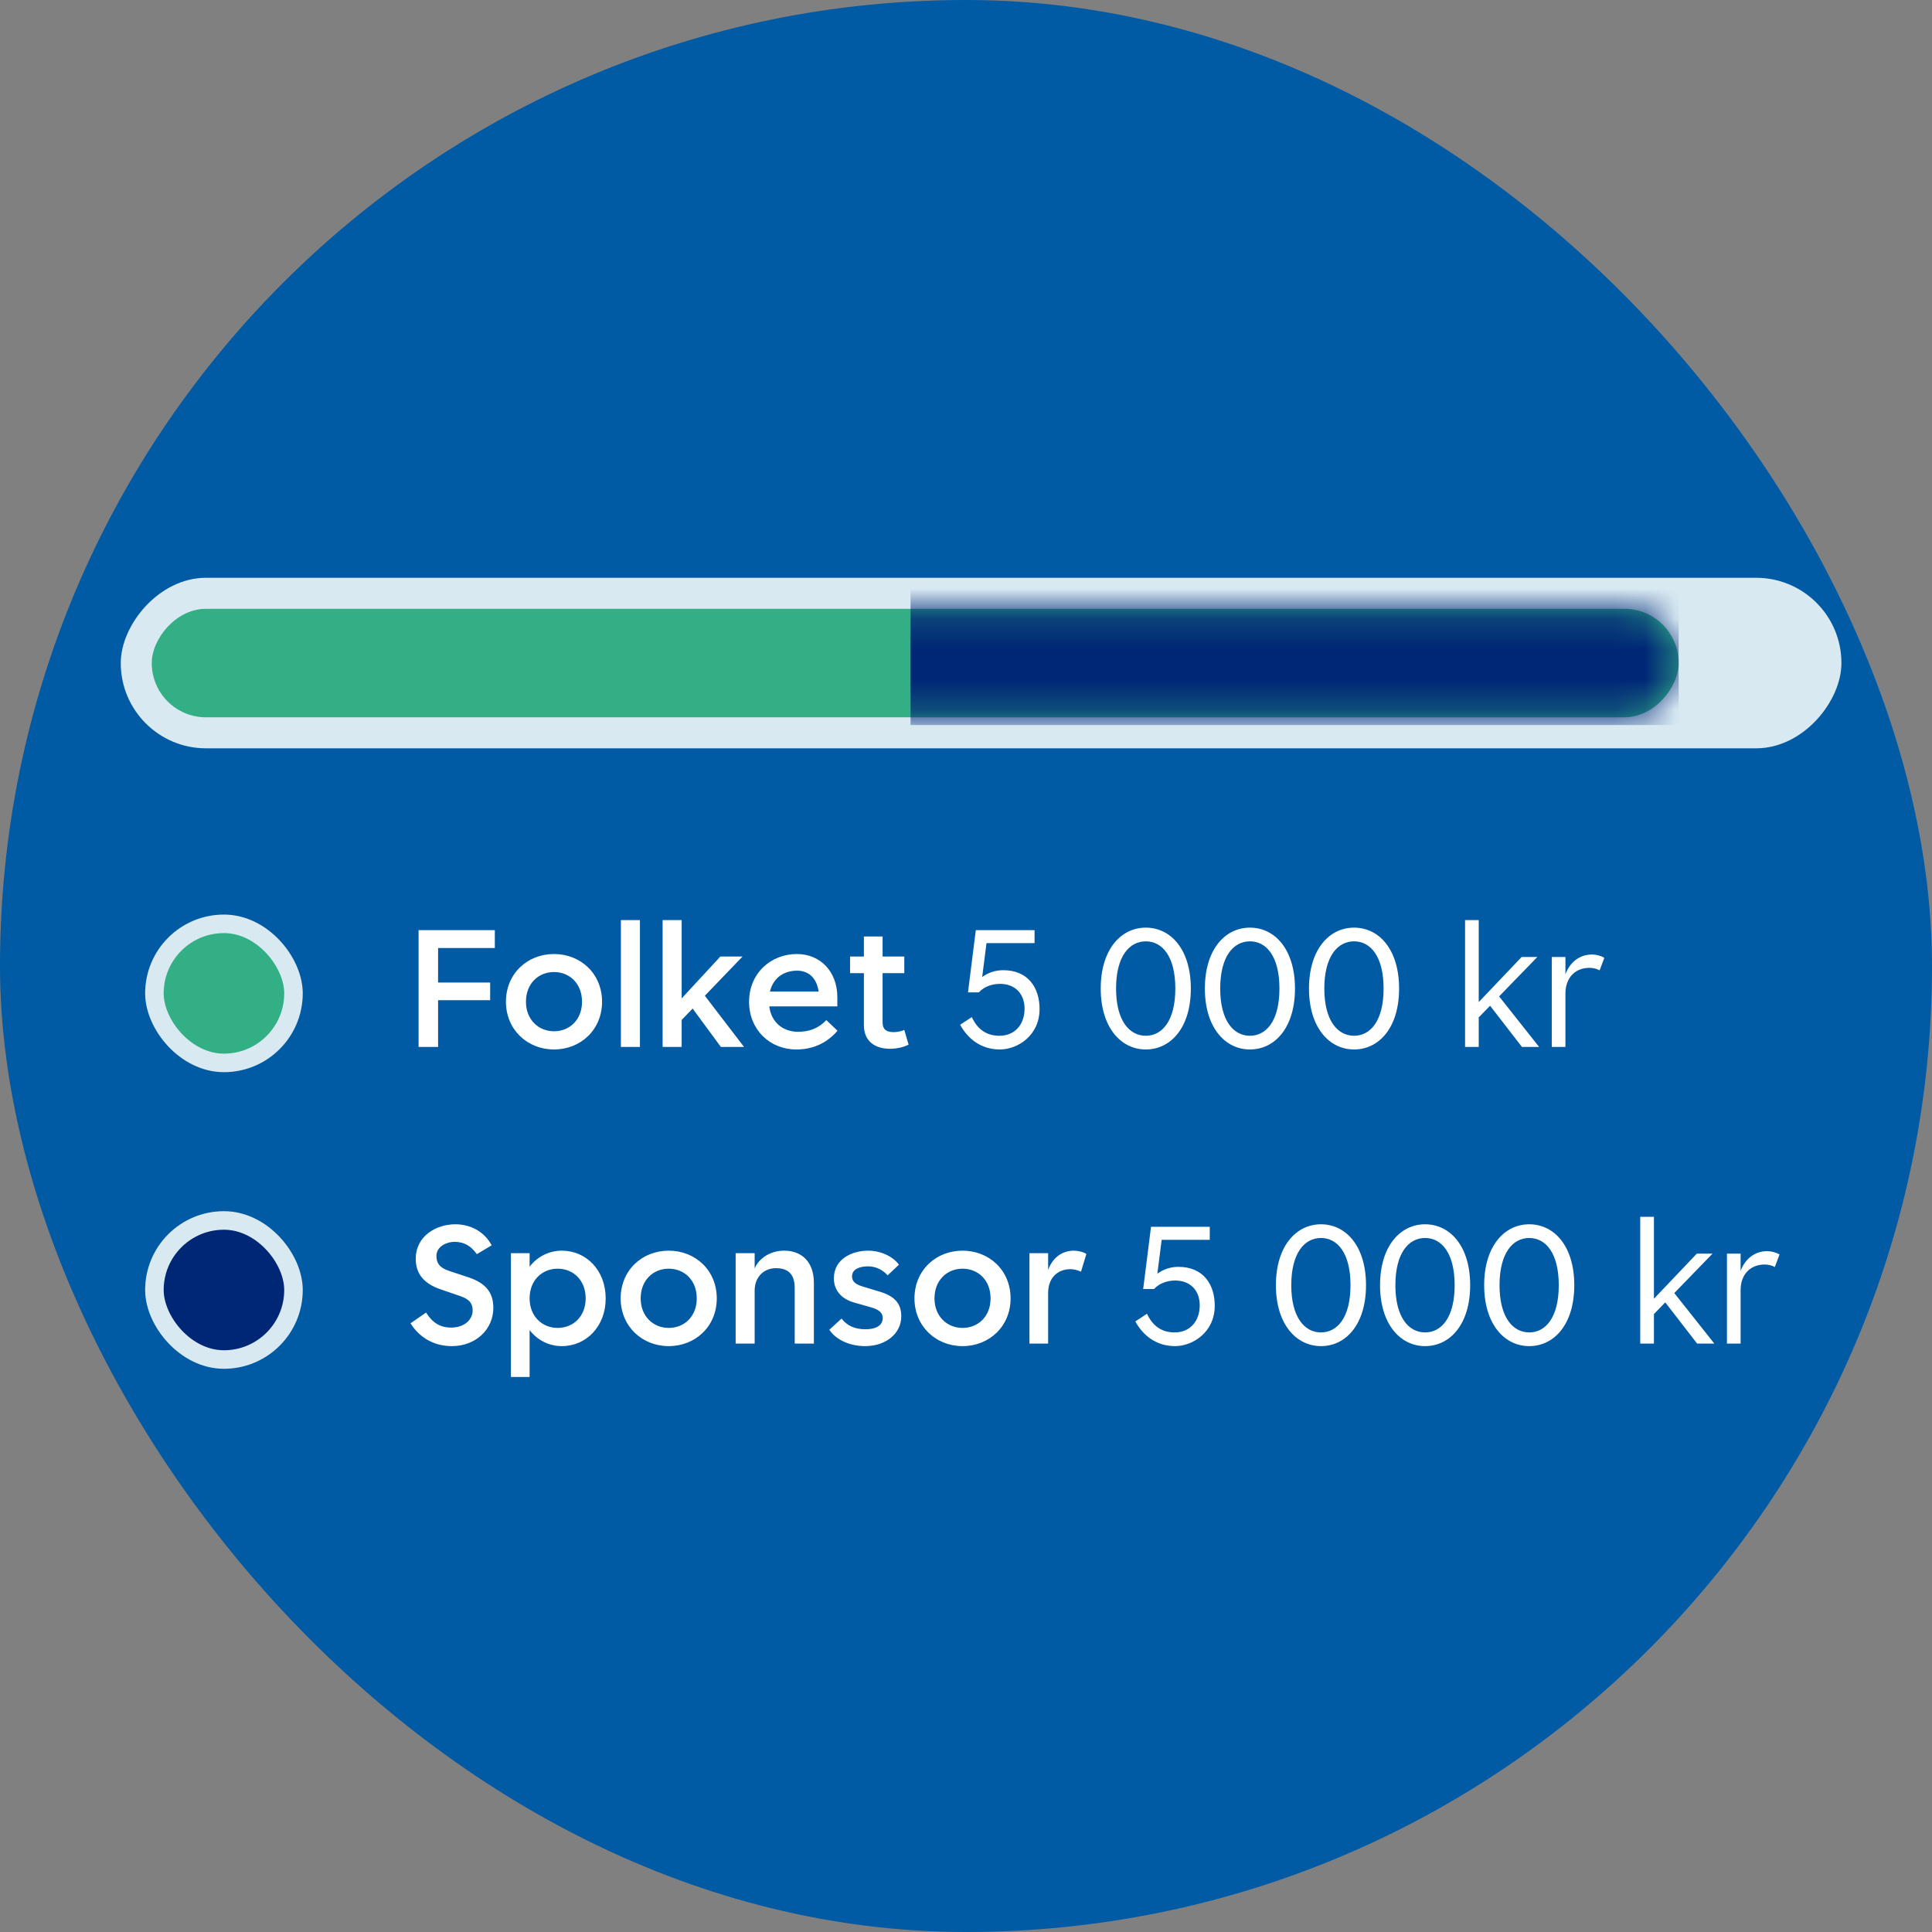 <svg width="64" height="64" viewBox="0 0 64 64" fill="none" xmlns="http://www.w3.org/2000/svg">
<rect x="0" y="0" width="64" height="64" fill="#808080" stroke="none"/>
<g clip-path="url(#clip0_903_3960)">
<rect width="64" height="64" rx="32" fill="#005AA4"/>
<rect width="57" height="5.649" rx="2.824" transform="matrix(1 0 0 -1 4 24.789)" fill="#D8E9F2"/>
<rect width="50.581" height="3.595" rx="1.797" transform="matrix(1 0 0 -1 5.027 23.762)" fill="#33AF85"/>
<mask id="mask0_903_3960" style="mask-type:luminance" maskUnits="userSpaceOnUse" x="5" y="20" width="51" height="4">
<rect width="50.581" height="3.595" rx="1.797" transform="matrix(1 0 0 -1 5.027 23.762)" fill="white"/>
</mask>
<g mask="url(#mask0_903_3960)">
<rect x="30.164" y="19.396" width="25.444" height="4.622" fill="#002776"/>
</g>
<path d="M13.866 34.682V30.812H16.392V31.404H14.512V32.548H16.237V33.134H14.512V34.682H13.866ZM18.352 34.765C17.467 34.765 16.76 34.107 16.76 33.184C16.76 32.255 17.467 31.603 18.352 31.603C19.236 31.603 19.944 32.255 19.944 33.184C19.944 34.112 19.236 34.765 18.352 34.765ZM18.352 34.162C18.866 34.162 19.28 33.786 19.28 33.184C19.28 32.575 18.866 32.2 18.352 32.2C17.843 32.2 17.423 32.575 17.423 33.184C17.423 33.781 17.843 34.162 18.352 34.162ZM20.568 34.682V30.48H21.199V34.682H20.568ZM21.95 34.682V30.48H22.581V33.073L23.863 31.686H24.598L23.349 32.985L24.648 34.682H23.88L22.945 33.41L22.581 33.786V34.682H21.95ZM26.406 32.155C25.98 32.155 25.621 32.377 25.505 32.846H27.119C27.047 32.36 26.754 32.155 26.406 32.155ZM27.744 34.145C27.362 34.588 26.881 34.765 26.378 34.765C25.499 34.765 24.814 34.107 24.814 33.184C24.814 32.255 25.521 31.603 26.4 31.603C27.147 31.603 27.738 32.155 27.738 33.04V33.338H25.483C25.549 33.869 25.942 34.179 26.433 34.179C26.793 34.179 27.102 34.079 27.373 33.792L27.744 34.145ZM29.237 31.022V31.686H29.956V32.238H29.237V33.864C29.237 34.118 29.381 34.19 29.602 34.19C29.729 34.19 29.856 34.162 29.956 34.118L30.099 34.604C29.961 34.676 29.74 34.742 29.48 34.742C28.994 34.742 28.618 34.499 28.618 33.963V32.238H28.159V31.686H28.618V31.022H29.237ZM34.437 33.427C34.437 34.306 33.708 34.765 33.121 34.765C32.497 34.765 32.06 34.411 31.806 33.946L32.193 33.692C32.37 34.079 32.663 34.311 33.105 34.311C33.641 34.311 33.94 33.913 33.94 33.416C33.94 32.907 33.614 32.592 33.127 32.592C32.867 32.592 32.602 32.681 32.425 32.874H32.066L32.325 30.812H34.271V31.243H32.679L32.536 32.365C32.746 32.211 32.989 32.139 33.232 32.139C34.067 32.139 34.437 32.73 34.437 33.427ZM37.956 34.765C37.132 34.765 36.463 34.035 36.463 32.747C36.463 31.453 37.132 30.729 37.956 30.729C38.785 30.729 39.448 31.453 39.448 32.747C39.448 34.04 38.785 34.765 37.956 34.765ZM37.956 34.311C38.497 34.311 38.934 33.819 38.934 32.747C38.934 31.674 38.497 31.183 37.956 31.183C37.414 31.183 36.971 31.674 36.971 32.747C36.971 33.814 37.414 34.311 37.956 34.311ZM41.405 34.765C40.581 34.765 39.913 34.035 39.913 32.747C39.913 31.453 40.581 30.729 41.405 30.729C42.234 30.729 42.898 31.453 42.898 32.747C42.898 34.04 42.234 34.765 41.405 34.765ZM41.405 34.311C41.947 34.311 42.383 33.819 42.383 32.747C42.383 31.674 41.947 31.183 41.405 31.183C40.863 31.183 40.421 31.674 40.421 32.747C40.421 33.814 40.863 34.311 41.405 34.311ZM44.855 34.765C44.031 34.765 43.362 34.035 43.362 32.747C43.362 31.453 44.031 30.729 44.855 30.729C45.684 30.729 46.347 31.453 46.347 32.747C46.347 34.04 45.684 34.765 44.855 34.765ZM44.855 34.311C45.396 34.311 45.833 33.819 45.833 32.747C45.833 31.674 45.396 31.183 44.855 31.183C44.313 31.183 43.87 31.674 43.87 32.747C43.87 33.814 44.313 34.311 44.855 34.311ZM48.532 34.682V30.48H48.985V33.195L50.406 31.702H50.926L49.66 33.007L50.986 34.682H50.417L49.361 33.316L48.985 33.703V34.682H48.532ZM53.145 31.73L52.99 32.144C52.886 32.089 52.775 32.061 52.653 32.061C52.167 32.061 51.857 32.404 51.857 32.907V34.682H51.404V31.702H51.857V32.277C51.979 31.929 52.283 31.619 52.736 31.619C52.869 31.619 53.046 31.663 53.145 31.73Z" fill="white"/>
<path d="M14.966 44.592C14.319 44.592 13.855 44.255 13.6 43.834L14.114 43.481C14.325 43.818 14.584 43.978 14.944 43.978C15.386 43.978 15.657 43.713 15.657 43.409C15.657 43.166 15.535 43.033 15.242 42.933L14.584 42.707C14.043 42.519 13.772 42.198 13.772 41.701C13.772 40.938 14.457 40.556 15.082 40.556C15.601 40.556 16.055 40.811 16.287 41.253L15.795 41.546C15.613 41.286 15.386 41.137 15.054 41.137C14.811 41.137 14.457 41.281 14.457 41.607C14.457 41.839 14.557 41.988 14.855 42.093L15.507 42.309C16.093 42.502 16.342 42.817 16.342 43.326C16.342 44.033 15.767 44.592 14.966 44.592ZM18.472 43.989C18.986 43.989 19.401 43.613 19.401 43.011C19.401 42.403 18.986 42.027 18.472 42.027C17.964 42.027 17.544 42.403 17.544 43.011C17.544 43.608 17.964 43.989 18.472 43.989ZM18.61 44.592C18.185 44.592 17.798 44.393 17.544 44.061V45.614H16.925V41.513H17.544V41.961C17.798 41.629 18.185 41.43 18.61 41.43C19.423 41.43 20.064 42.082 20.064 43.011C20.064 43.939 19.423 44.592 18.61 44.592ZM22.152 44.592C21.268 44.592 20.56 43.934 20.56 43.011C20.56 42.082 21.268 41.43 22.152 41.43C23.037 41.43 23.744 42.082 23.744 43.011C23.744 43.939 23.037 44.592 22.152 44.592ZM22.152 43.989C22.666 43.989 23.081 43.613 23.081 43.011C23.081 42.403 22.666 42.027 22.152 42.027C21.643 42.027 21.223 42.403 21.223 43.011C21.223 43.608 21.643 43.989 22.152 43.989ZM26.326 44.509V42.673C26.326 42.22 26.121 42.01 25.706 42.01C25.297 42.01 24.999 42.309 24.999 42.751V44.509H24.369V41.513H24.999V42.021C25.121 41.717 25.48 41.43 25.977 41.43C26.541 41.43 26.961 41.784 26.961 42.497V44.509H26.326ZM28.662 44.592C28.131 44.592 27.683 44.371 27.473 44.05L27.877 43.68C28.07 43.923 28.319 44.033 28.667 44.033C29.065 44.033 29.237 43.879 29.242 43.669C29.242 43.492 29.132 43.381 28.822 43.298L28.314 43.154C27.86 43.033 27.623 42.729 27.623 42.347C27.623 41.706 28.225 41.43 28.756 41.43C29.181 41.43 29.579 41.623 29.779 41.894L29.403 42.248C29.276 42.099 29.049 41.949 28.756 41.949C28.48 41.949 28.225 42.043 28.225 42.276C28.225 42.436 28.314 42.535 28.562 42.613L29.165 42.795C29.651 42.944 29.856 43.199 29.856 43.602C29.856 44.188 29.331 44.592 28.662 44.592ZM31.885 44.592C31.001 44.592 30.293 43.934 30.293 43.011C30.293 42.082 31.001 41.43 31.885 41.43C32.77 41.43 33.477 42.082 33.477 43.011C33.477 43.939 32.77 44.592 31.885 44.592ZM31.885 43.989C32.399 43.989 32.814 43.613 32.814 43.011C32.814 42.403 32.399 42.027 31.885 42.027C31.377 42.027 30.956 42.403 30.956 43.011C30.956 43.608 31.377 43.989 31.885 43.989ZM35.987 41.54L35.81 42.126C35.699 42.077 35.583 42.043 35.462 42.043C35.02 42.043 34.721 42.347 34.721 42.828V44.509H34.102V41.513H34.721V42.071C34.843 41.717 35.136 41.43 35.572 41.43C35.711 41.43 35.882 41.468 35.987 41.54ZM40.24 43.254C40.24 44.133 39.511 44.592 38.925 44.592C38.3 44.592 37.863 44.238 37.609 43.774L37.996 43.519C38.173 43.906 38.466 44.138 38.908 44.138C39.444 44.138 39.743 43.74 39.743 43.243C39.743 42.734 39.417 42.419 38.93 42.419C38.67 42.419 38.405 42.508 38.228 42.701H37.869L38.129 40.639H40.075V41.071H38.482L38.339 42.193C38.549 42.038 38.792 41.966 39.035 41.966C39.87 41.966 40.24 42.557 40.24 43.254ZM43.759 44.592C42.935 44.592 42.266 43.862 42.266 42.574C42.266 41.281 42.935 40.556 43.759 40.556C44.588 40.556 45.251 41.281 45.251 42.574C45.251 43.868 44.588 44.592 43.759 44.592ZM43.759 44.138C44.3 44.138 44.737 43.646 44.737 42.574C44.737 41.502 44.3 41.01 43.759 41.01C43.217 41.01 42.775 41.502 42.775 42.574C42.775 43.641 43.217 44.138 43.759 44.138ZM47.208 44.592C46.385 44.592 45.716 43.862 45.716 42.574C45.716 41.281 46.385 40.556 47.208 40.556C48.037 40.556 48.701 41.281 48.701 42.574C48.701 43.868 48.037 44.592 47.208 44.592ZM47.208 44.138C47.75 44.138 48.187 43.646 48.187 42.574C48.187 41.502 47.75 41.01 47.208 41.01C46.666 41.01 46.224 41.502 46.224 42.574C46.224 43.641 46.666 44.138 47.208 44.138ZM50.658 44.592C49.834 44.592 49.165 43.862 49.165 42.574C49.165 41.281 49.834 40.556 50.658 40.556C51.487 40.556 52.15 41.281 52.15 42.574C52.15 43.868 51.487 44.592 50.658 44.592ZM50.658 44.138C51.199 44.138 51.636 43.646 51.636 42.574C51.636 41.502 51.199 41.01 50.658 41.01C50.116 41.01 49.674 41.502 49.674 42.574C49.674 43.641 50.116 44.138 50.658 44.138ZM54.335 44.509V40.308H54.789V43.022L56.209 41.529H56.729L55.463 42.834L56.79 44.509H56.22L55.164 43.143L54.789 43.53V44.509H54.335ZM58.949 41.557L58.794 41.971C58.689 41.916 58.578 41.889 58.456 41.889C57.97 41.889 57.66 42.231 57.66 42.734V44.509H57.207V41.529H57.66V42.104C57.782 41.756 58.086 41.446 58.539 41.446C58.672 41.446 58.849 41.491 58.949 41.557Z" fill="white"/>
<rect x="5.115" y="30.603" width="4.607" height="4.607" rx="2.303" fill="#33AF85" stroke="#D8E9F2" stroke-width="0.614"/>
<rect x="5.115" y="40.429" width="4.607" height="4.607" rx="2.303" fill="#002776" stroke="#D8E9F2" stroke-width="0.614"/>
</g>
<defs>
<clipPath id="clip0_903_3960">
<rect width="64" height="64" rx="32" fill="white"/>
</clipPath>
</defs>
</svg>
